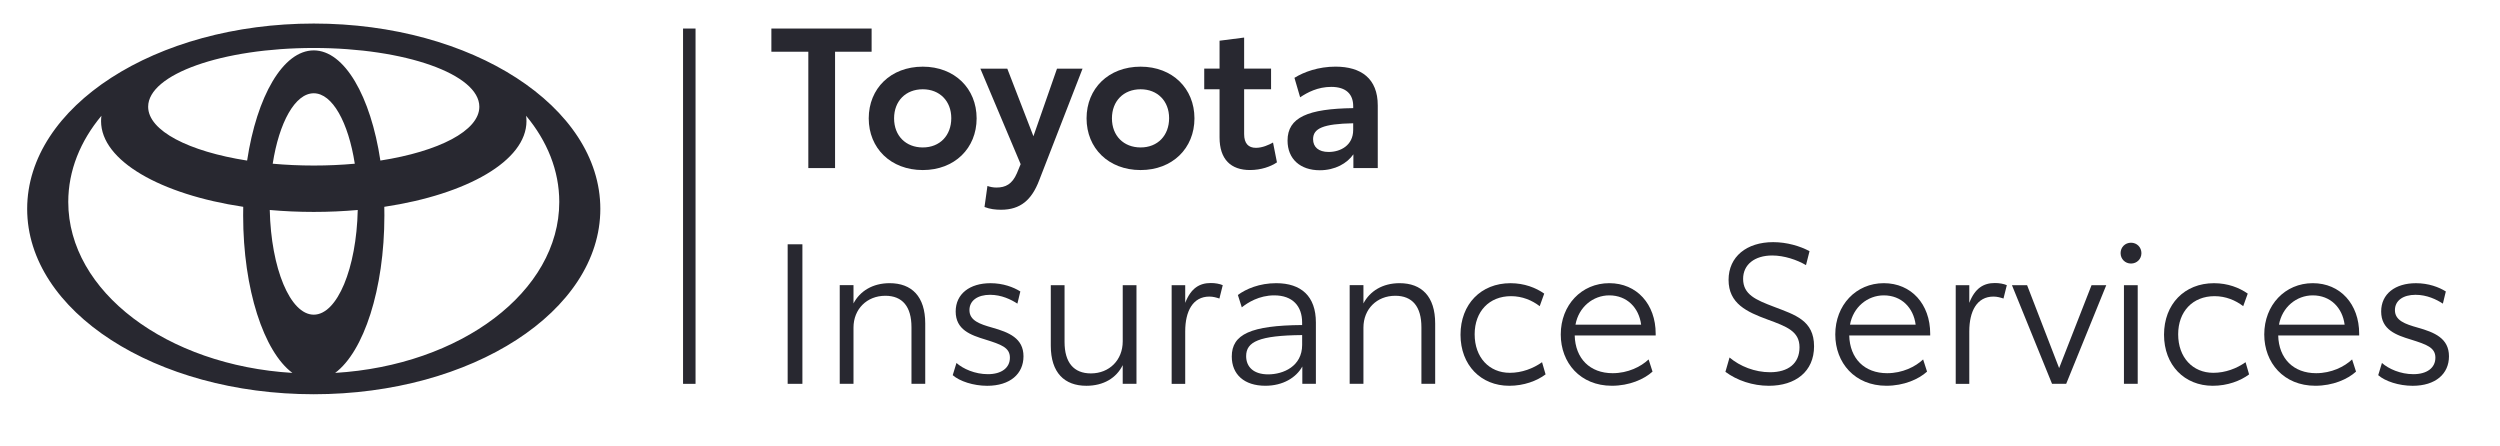 <?xml version="1.0" encoding="utf-8"?>
<!-- Generator: Adobe Illustrator 24.3.0, SVG Export Plug-In . SVG Version: 6.00 Build 0)  -->
<svg version="1.1" id="Layer_1" xmlns="http://www.w3.org/2000/svg" xmlns:xlink="http://www.w3.org/1999/xlink" x="0px" y="0px"
	 viewBox="0 0 1380.32 246.07" style="enable-background:new 0 0 1380.32 246.07;" xml:space="preserve">
<style type="text/css">
	.st0{fill:#282830;}
</style>
<g>
	<path class="st0" d="M481.24,28.56h-20.18V92.8H446.3V28.56h-20.4v-12.8h55.34V28.56z"/>
	<path class="st0" d="M479.65,65.35c0-16.49,12.16-28.54,29.84-28.54c17.58,0,29.73,12.05,29.73,28.54
		c0,16.5-12.15,28.54-29.73,28.54C491.81,93.89,479.65,81.84,479.65,65.35z M525.23,65.24c0-9.44-6.4-15.95-15.74-15.95
		c-9.44,0-15.84,6.51-15.84,16.06c0,9.66,6.51,16.06,15.84,16.06C518.94,81.41,525.23,74.79,525.23,65.24z"/>
	<path class="st0" d="M597.71,37.89l-23.98,61.75c-4.12,10.75-10.31,16.17-21.05,16.17c-2.93,0-6.07-0.33-9.11-1.52l1.62-11.61
		c1.52,0.54,3.15,0.87,4.99,0.87c4.99,0,8.68-1.84,11.29-7.92l2.06-4.99l-22.25-52.74h14.87l14.43,37.33l13.02-37.33H597.71z"/>
	<path class="st0" d="M599.92,65.35c0-16.49,12.15-28.54,29.84-28.54c17.58,0,29.73,12.05,29.73,28.54
		c0,16.5-12.16,28.54-29.73,28.54C612.08,93.89,599.92,81.84,599.92,65.35z M645.5,65.24c0-9.44-6.4-15.95-15.73-15.95
		c-9.44,0-15.84,6.51-15.84,16.06c0,9.66,6.51,16.06,15.84,16.06C639.21,81.41,645.5,74.79,645.5,65.24z"/>
	<path class="st0" d="M673.35,75.87V49.29h-8.46V37.89h8.46V22.48l13.57-1.74v17.15h14.87v11.39h-14.87v24.74
		c0,5.21,2.39,7.6,6.51,7.6c3.58,0,7.16-1.63,9.44-2.93l2.17,10.96c-3.36,2.28-8.68,4.23-14.87,4.23
		C679.64,93.89,673.35,88.03,673.35,75.87z"/>
	<path class="st0" d="M760.7,58.19V92.8h-13.46v-7.6C743.77,90.2,737.15,94,728.69,94c-10.75,0-17.8-6.19-17.8-16.39
		c0-12.81,11.29-17.58,36.25-17.91v-1.09c0-6.51-3.8-10.64-12.15-10.64c-7.38,0-13.13,3.04-17.15,5.75l-3.14-10.75
		c5.21-3.25,13.24-6.18,22.68-6.18C751.48,36.81,760.7,43.32,760.7,58.19z M747.13,71.75v-3.69c-16.6,0.32-22.14,2.82-22.14,8.79
		c0,4.34,3.04,7.05,8.57,7.05C740.19,83.91,747.13,80.21,747.13,71.75z"/>
</g>
<g>
	<rect x="377.13" y="15.76" class="st0" width="6.9" height="196.17"/>
</g>
<g>
	<path class="st0" d="M434.89,134.88h8.14v77.04h-8.14V134.88z"/>
	<path class="st0" d="M510.85,178.6v33.31h-7.6v-31.25c0-11.39-4.99-17.36-14.43-17.36c-10.2,0-17.58,7.38-17.58,17.58v31.03h-7.6
		v-54.47h7.6v10.09c3.58-6.84,10.63-11.18,19.96-11.18C503.36,156.36,510.85,163.63,510.85,178.6z"/>
	<path class="st0" d="M526.03,207.14l2.06-6.73c3.69,3.25,10.2,6.18,17.36,6.18c7.49,0,12.15-3.47,12.15-9.11s-4.88-7.27-13.45-9.98
		c-8.25-2.5-16.49-5.43-16.49-15.52c0-9.77,7.81-15.62,19.21-15.62c6.94,0,12.69,2.17,16.49,4.56l-1.63,6.73
		c-3.47-2.28-8.79-4.88-15.08-4.88c-6.84,0-11.39,3.15-11.39,8.46c0,5.75,5.64,7.7,12.59,9.66c9.22,2.6,17.25,5.86,17.25,15.84
		c0,9.66-7.38,16.28-20.07,16.28C537.43,213,529.83,210.5,526.03,207.14z"/>
	<path class="st0" d="M627.48,157.45v54.47h-7.6v-10.31c-3.47,7.05-10.52,11.39-20.07,11.39c-12.04,0-19.64-7.16-19.64-22.13v-33.42
		h7.6v31.36c0,11.39,5.1,17.36,14.54,17.36c10.2,0,17.58-7.38,17.58-17.69v-31.03H627.48z"/>
	<path class="st0" d="M675.11,157.45l-1.84,7.38c-1.63-0.54-3.47-1.08-5.53-1.08c-9.11,0-13.35,8.03-13.35,19.21v28.97h-7.49v-54.47
		h7.49v9.77c3.15-8.14,7.92-10.96,14.11-10.96C670.88,156.25,673.38,156.69,675.11,157.45z"/>
	<path class="st0" d="M726.54,178.06v33.85h-7.49v-9.55c-3.36,6.08-10.63,10.63-20.4,10.63c-11.72,0-18.55-6.29-18.55-16.17
		c0-12.26,10.53-17.14,38.84-17.36v-1.41c0-9.01-5.21-14.97-15.41-14.97c-8.36,0-14.65,4.01-17.9,6.62l-2.17-6.84
		c4.56-3.36,11.94-6.51,21.16-6.51C718.4,156.36,726.54,163.52,726.54,178.06z M718.95,190.43v-5.43
		c-23.76,0.22-30.92,3.69-30.92,11.61c0,6.08,4.23,10.09,12.15,10.09C708.53,206.71,718.95,202.26,718.95,190.43z"/>
	<path class="st0" d="M792.4,178.6v33.31h-7.6v-31.25c0-11.39-4.99-17.36-14.43-17.36c-10.2,0-17.58,7.38-17.58,17.58v31.03h-7.6
		v-54.47h7.6v10.09c3.58-6.84,10.63-11.18,19.96-11.18C784.92,156.36,792.4,163.63,792.4,178.6z"/>
	<path class="st0" d="M806.39,184.79c0-16.82,11.29-28.43,27.56-28.43c7.7,0,14,2.5,18.66,5.75l-2.5,6.94
		c-4.23-3.26-9.66-5.53-15.84-5.53c-12.04,0-20.07,8.46-20.07,21.05c0,12.8,8.03,21.27,19.42,21.27c6.62,0,12.91-2.39,17.79-5.86
		l1.95,6.73c-4.77,3.58-11.94,6.29-20.07,6.29C817.68,213,806.39,201.61,806.39,184.79z"/>
	<path class="st0" d="M914.14,185.22h-44.7c0.33,12.8,8.46,20.83,20.94,20.83c8.46,0,15.62-3.58,19.86-7.6l2.17,6.73
		c-4.67,4.23-12.8,7.81-22.46,7.81c-17.47,0-28.21-12.69-28.21-28.32c0-16.28,11.5-28.32,26.8-28.32
		c15.19,0,25.61,11.61,25.61,27.89V185.22z M906.11,179.25c-1.19-9.33-7.81-16.17-17.58-16.17c-9.01,0-16.93,6.51-18.66,16.17
		H906.11z"/>
	<path class="st0" d="M952.65,205.3l2.28-7.92c5.75,4.88,14,8.14,22.35,8.14c9.98,0,16.28-4.77,16.28-13.78
		c0-8.79-6.94-11.39-17.58-15.3c-11.5-4.23-21.59-8.79-21.59-21.92c0-12.8,9.98-20.83,24.63-20.83c7.49,0,14.87,2.17,20.07,4.99
		l-1.95,7.7c-4.99-2.93-12.04-5.32-18.66-5.32c-9.66,0-16.06,4.99-16.06,12.91c0,8.68,7.05,11.61,17.04,15.41
		c11.61,4.45,22.13,7.49,22.13,21.81c0,14-10.31,21.81-24.96,21.81C967.73,213,959.05,210.07,952.65,205.3z"/>
	<path class="st0" d="M1065.71,185.22h-44.7c0.33,12.8,8.46,20.83,20.94,20.83c8.46,0,15.62-3.58,19.86-7.6l2.17,6.73
		c-4.67,4.23-12.8,7.81-22.46,7.81c-17.47,0-28.21-12.69-28.21-28.32c0-16.28,11.5-28.32,26.8-28.32
		c15.19,0,25.61,11.61,25.61,27.89V185.22z M1057.68,179.25c-1.19-9.33-7.81-16.17-17.58-16.17c-9.01,0-16.93,6.51-18.66,16.17
		H1057.68z"/>
	<path class="st0" d="M1108.02,157.45l-1.84,7.38c-1.63-0.54-3.47-1.08-5.53-1.08c-9.11,0-13.35,8.03-13.35,19.21v28.97h-7.49
		v-54.47h7.49v9.77c3.15-8.14,7.92-10.96,14.11-10.96C1103.79,156.25,1106.29,156.69,1108.02,157.45z"/>
	<path class="st0" d="M1162.93,157.45l-22.13,54.47h-7.81l-22.14-54.47h8.36l17.69,45.79l17.9-45.79H1162.93z"/>
	<path class="st0" d="M1170.84,139.76c0-3.26,2.5-5.75,5.75-5.75s5.75,2.5,5.75,5.75c0,3.25-2.5,5.75-5.75,5.75
		S1170.84,143.01,1170.84,139.76z M1172.69,157.45h7.6v54.47h-7.6V157.45z"/>
	<path class="st0" d="M1194.82,184.79c0-16.82,11.29-28.43,27.56-28.43c7.7,0,14,2.5,18.66,5.75l-2.5,6.94
		c-4.23-3.26-9.66-5.53-15.84-5.53c-12.04,0-20.07,8.46-20.07,21.05c0,12.8,8.03,21.27,19.42,21.27c6.62,0,12.91-2.39,17.79-5.86
		l1.95,6.73c-4.77,3.58-11.94,6.29-20.07,6.29C1206.1,213,1194.82,201.61,1194.82,184.79z"/>
	<path class="st0" d="M1302.56,185.22h-44.7c0.33,12.8,8.46,20.83,20.94,20.83c8.46,0,15.62-3.58,19.86-7.6l2.17,6.73
		c-4.67,4.23-12.8,7.81-22.46,7.81c-17.47,0-28.21-12.69-28.21-28.32c0-16.28,11.5-28.32,26.8-28.32
		c15.19,0,25.61,11.61,25.61,27.89V185.22z M1294.53,179.25c-1.19-9.33-7.81-16.17-17.58-16.17c-9.01,0-16.93,6.51-18.66,16.17
		H1294.53z"/>
	<path class="st0" d="M1313.08,207.14l2.06-6.73c3.69,3.25,10.2,6.18,17.36,6.18c7.49,0,12.15-3.47,12.15-9.11
		s-4.88-7.27-13.45-9.98c-8.25-2.5-16.49-5.43-16.49-15.52c0-9.77,7.81-15.62,19.21-15.62c6.94,0,12.69,2.17,16.49,4.56l-1.63,6.73
		c-3.47-2.28-8.79-4.88-15.08-4.88c-6.84,0-11.39,3.15-11.39,8.46c0,5.75,5.64,7.7,12.59,9.66c9.22,2.6,17.25,5.86,17.25,15.84
		c0,9.66-7.38,16.28-20.07,16.28C1324.48,213,1316.88,210.5,1313.08,207.14z"/>
</g>
<path class="st0" d="M173.23,13C85.84,13,15,58.82,15,115.34s70.84,102.33,158.23,102.33s158.23-45.82,158.23-102.33
	S260.62,13,173.23,13z M173.23,173.74c-12.99,0-23.6-25.59-24.29-57.8c7.84,0.7,15.96,1.07,24.29,1.07s16.45-0.37,24.29-1.07
	C196.83,148.15,186.22,173.74,173.23,173.74z M150.57,90.39c3.54-22.77,12.35-38.89,22.66-38.89s19.13,16.13,22.66,38.89
	c-7.25,0.66-14.84,1.01-22.66,1.01S157.82,91.04,150.57,90.39z M173.23,27.82c-16.99,0-31.44,25.4-36.79,60.84
	C104.27,83.63,81.8,72.22,81.8,58.94c0-17.92,40.93-32.45,91.43-32.45s91.43,14.53,91.43,32.45c0,13.28-22.47,24.69-54.64,29.71
	C204.68,53.22,190.22,27.82,173.23,27.82z M37.69,111.5c0-17.34,6.67-33.6,18.31-47.58c-0.13,0.98-0.2,1.97-0.2,2.96
	c0,21.86,32.78,40.45,78.5,47.31c-0.04,1.59-0.05,3.18-0.05,4.79c0,40.72,11.42,75.21,27.19,86.91
	C92.09,201.71,37.69,161.04,37.69,111.5z M185.04,205.89c15.76-11.7,27.19-46.18,27.19-86.91c0-1.61-0.02-3.2-0.05-4.79
	c45.72-6.86,78.5-25.45,78.5-47.31c0-1-0.07-1.98-0.2-2.96c11.64,13.98,18.31,30.24,18.31,47.58
	C308.78,161.04,254.37,201.71,185.04,205.89z"/>
</svg>

